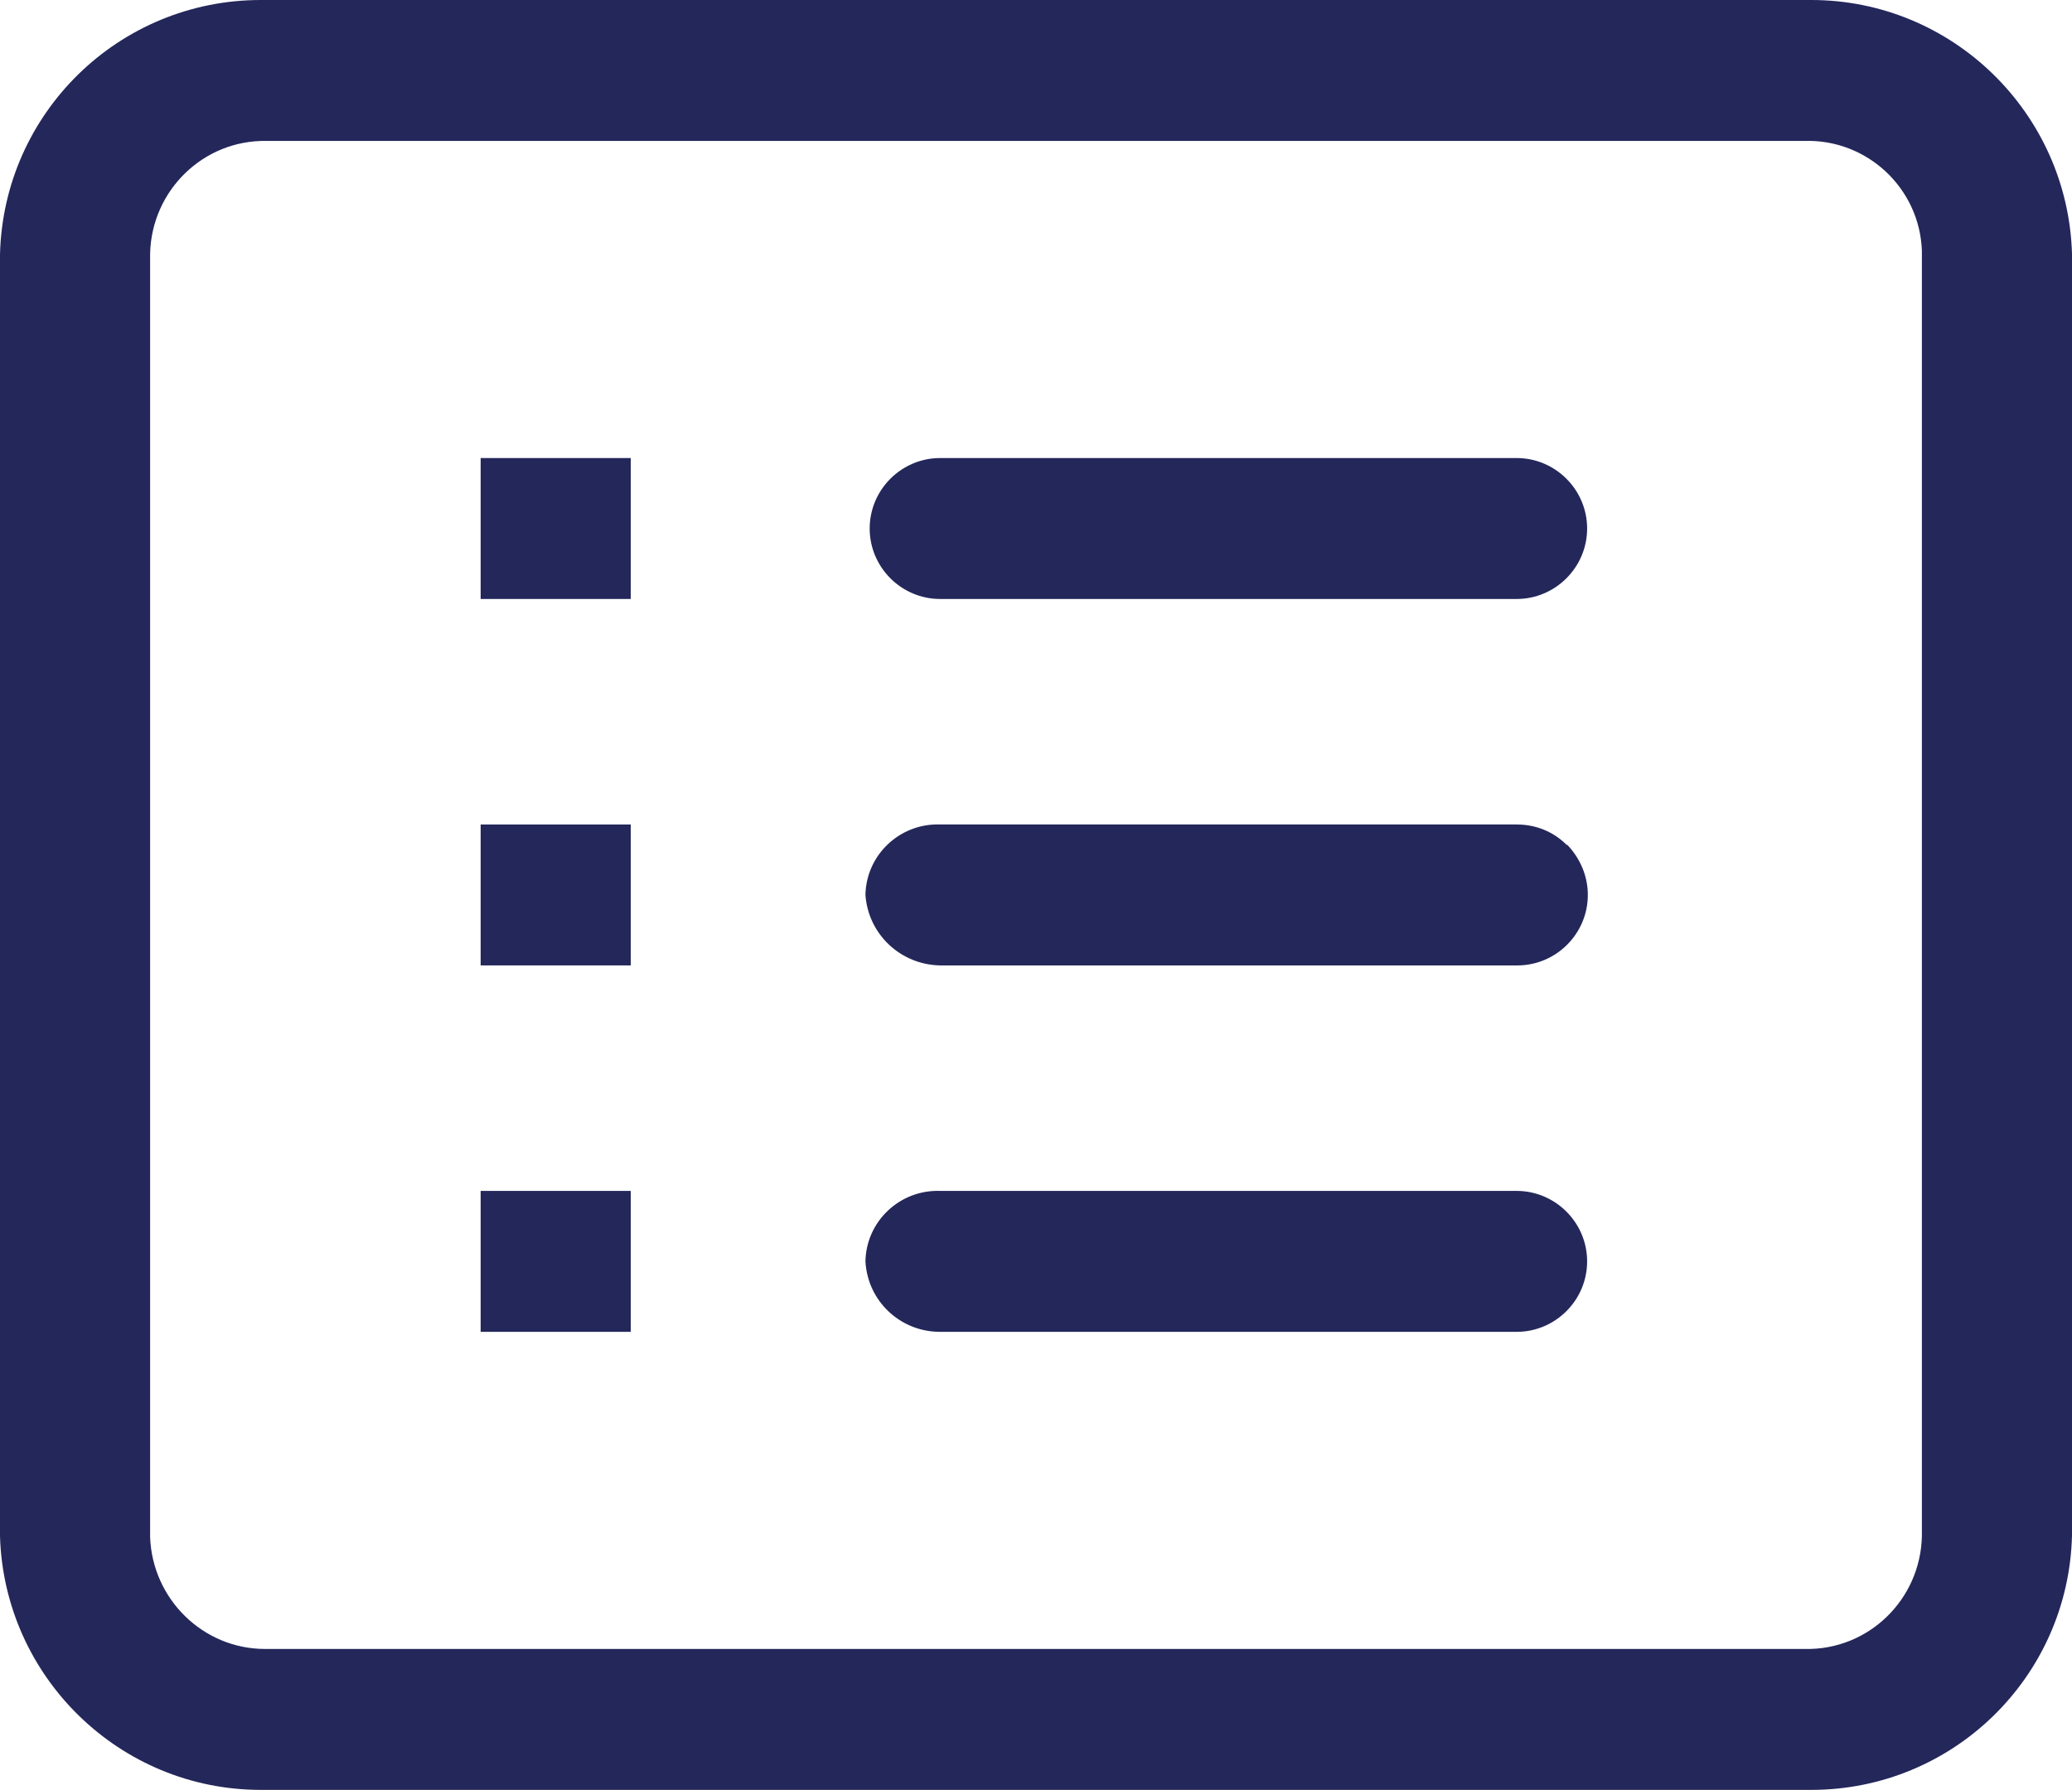 <?xml version="1.0" encoding="UTF-8"?>
<svg id="Capa_1" xmlns="http://www.w3.org/2000/svg" version="1.1" viewBox="0 0 29.4 25.4">
  <!-- Generator: Adobe Illustrator 29.8.1, SVG Export Plug-In . SVG Version: 2.1.1 Build 2)  -->
  <defs>
    <style>
      .st0 {
        fill: #23275a;
      }
    </style>
  </defs>
  <path id="themes-Pfad_1412" class="st0" d="M21.52,6.5h-8.18c-.55,0-1,.45-1,1s.45,1,1,1h8.18c.55,0,1-.45,1-1s-.45-1-1-1Z"/>
  <path id="themes-Pfad_1413" class="st0" d="M13.33,18.9h8.19c.55,0,1-.45,1-1s-.45-1-1-1h-8.18c-.57-.02-1.05.43-1.06,1,0,0,0,0,0,0,.03.56.49,1,1.06,1Z"/>
  <rect id="themes-Rechteck_815" class="st0" x="6.82" y="6.5" width="2.13" height="2"/>
  <path id="themes-Pfad_1414" class="st0" d="M22.23,11.99c-.19-.19-.44-.29-.71-.29h-8.18c-.57-.02-1.05.43-1.06,1,0,0,0,0,0,0,.04.56.5.99,1.06,1h8.19c.55,0,1-.45,1-1,0-.27-.11-.52-.29-.71Z"/>
  <rect id="themes-Rechteck_816" class="st0" x="6.82" y="11.7" width="2.13" height="2"/>
  <rect id="themes-Rechteck_817" class="st0" x="6.82" y="16.9" width="2.13" height="2"/>
  <path id="themes-Pfad_1415" class="st0" d="M29.4,3.6C29.34,1.6,27.7,0,25.7,0H3.7C1.69,0,.05,1.6,0,3.61v18.19c.06,2,1.7,3.6,3.7,3.6h22c2.01,0,3.65-1.6,3.7-3.61V3.6ZM27.27,21.8c-.02.9-.76,1.62-1.66,1.6,0,0,0,0,0,0H3.76c-.88,0-1.6-.71-1.63-1.59V3.6c.02-.9.76-1.62,1.66-1.6,0,0,0,0,0,0h21.81c.89-.03,1.64.67,1.67,1.56,0,.01,0,.02,0,.04v18.21Z"/>
</svg>